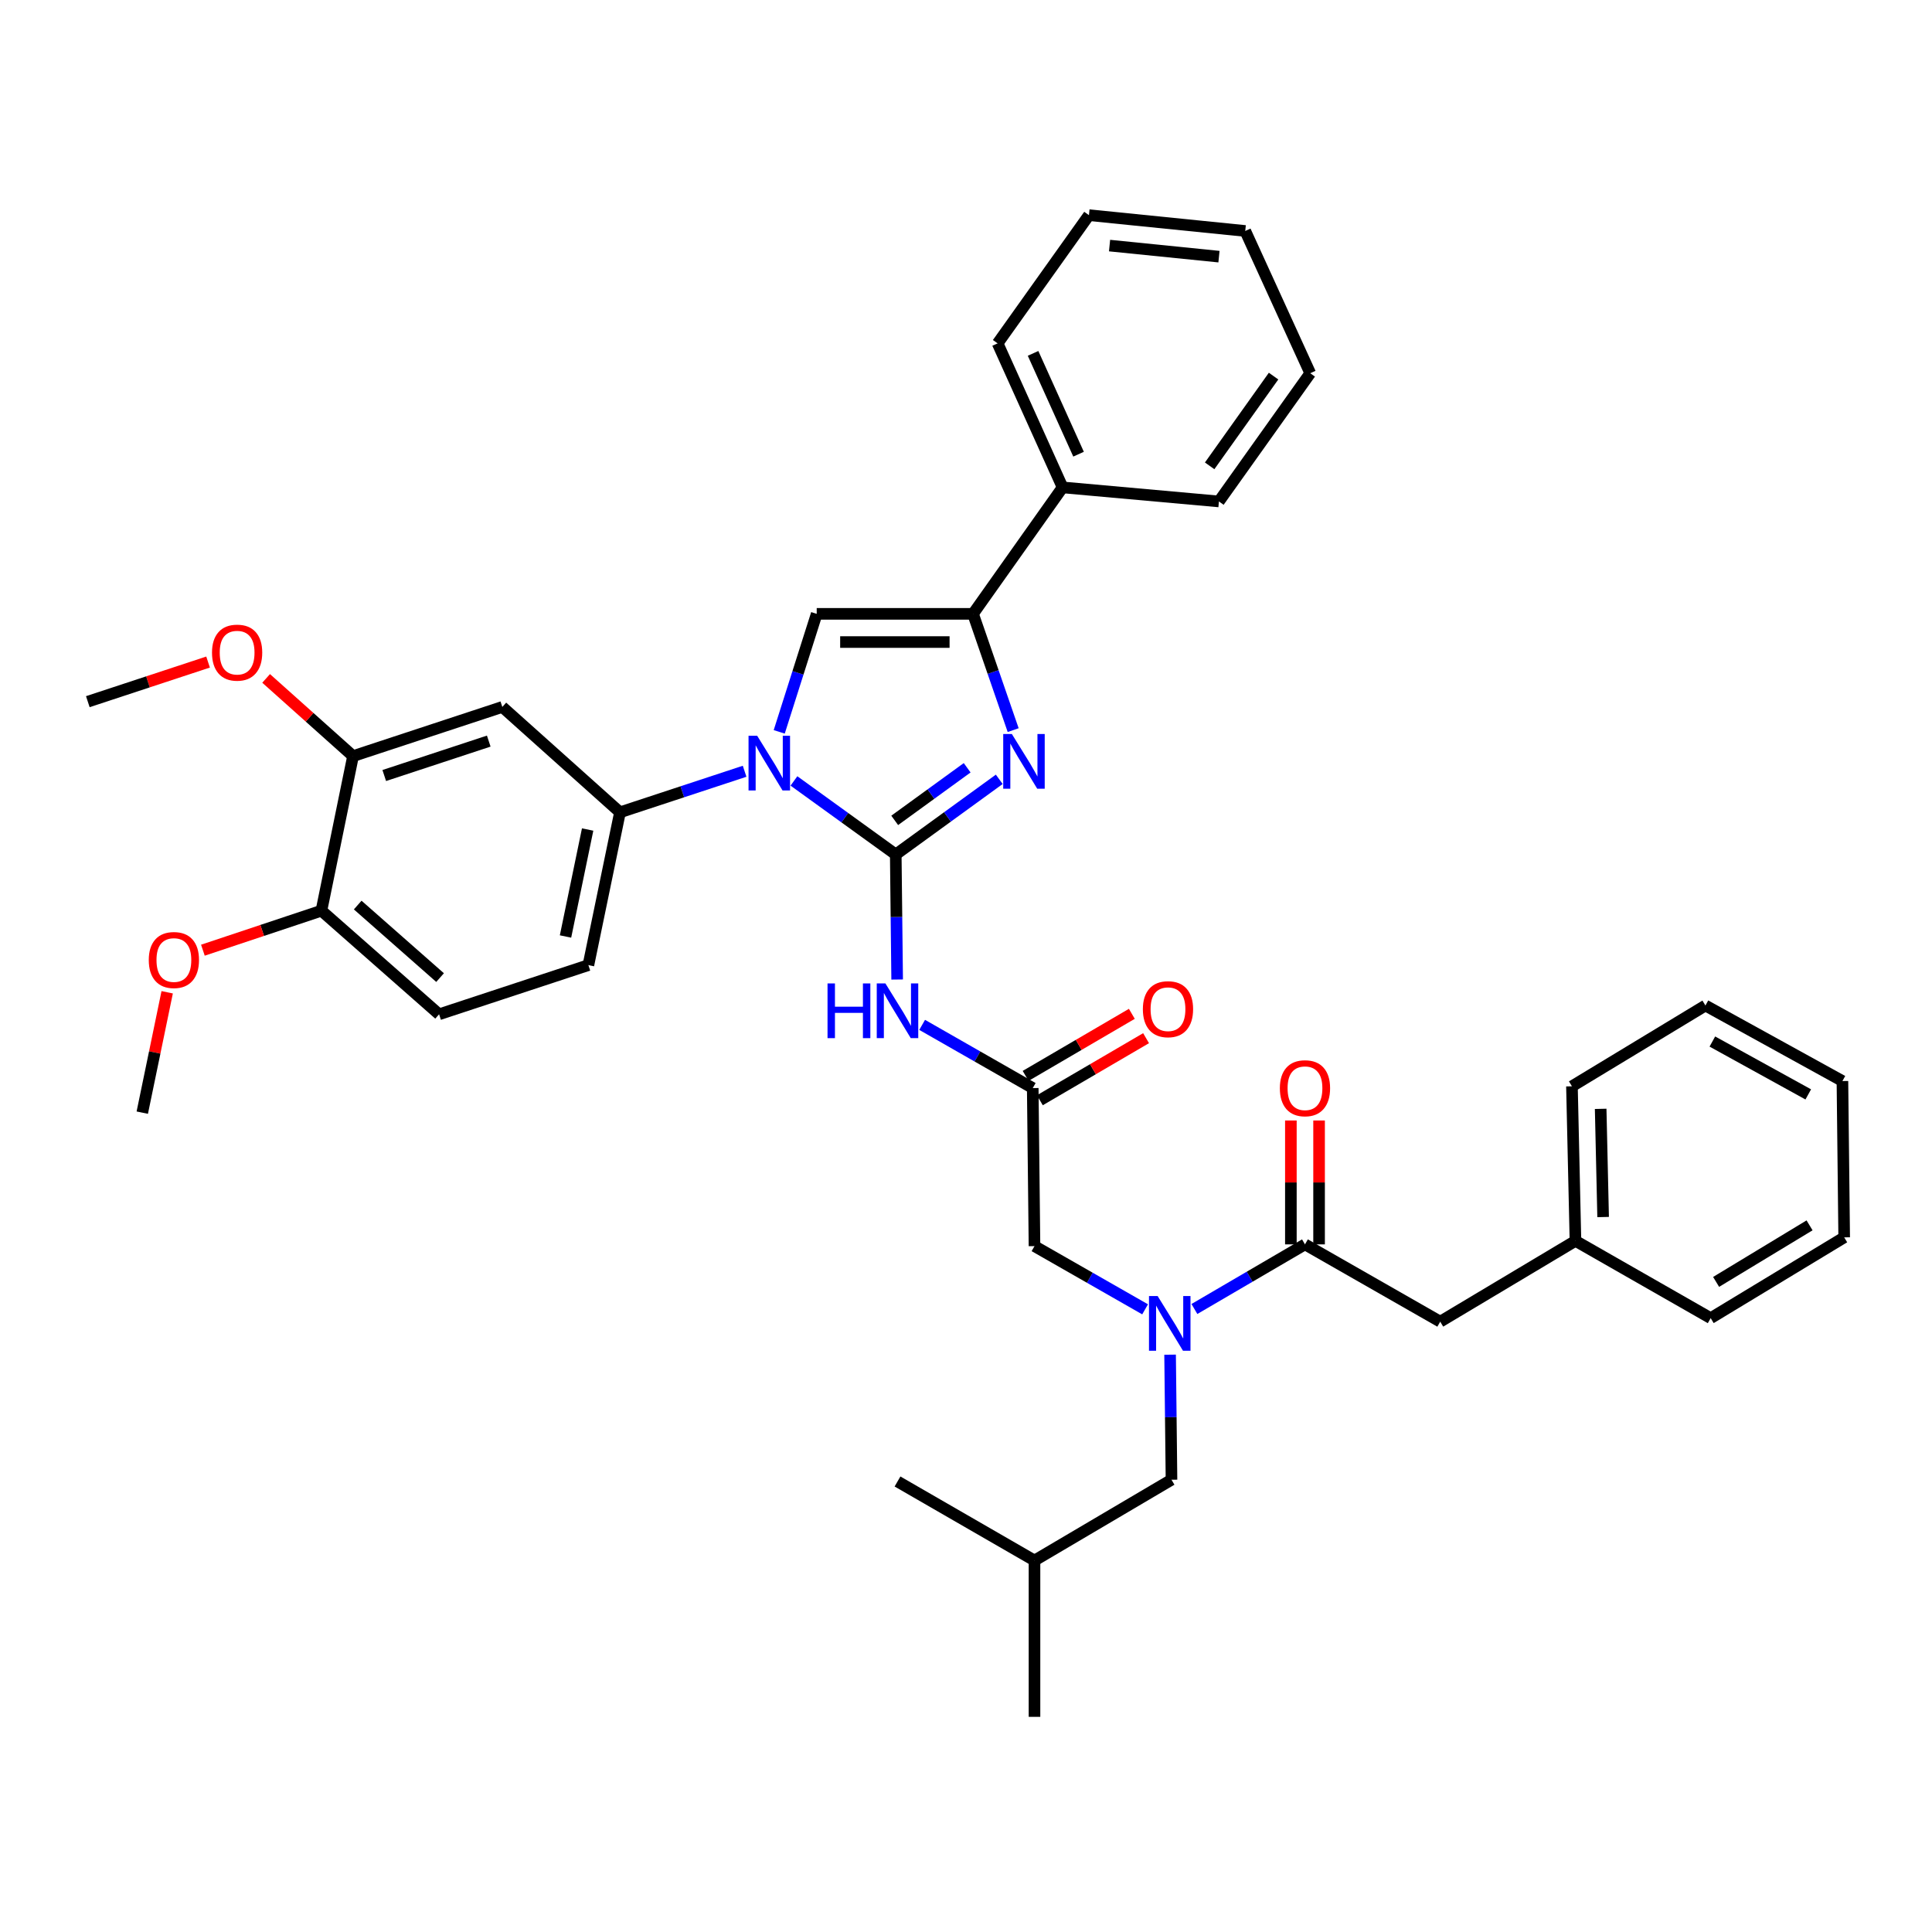 <?xml version='1.0' encoding='iso-8859-1'?>
<svg version='1.1' baseProfile='full'
              xmlns='http://www.w3.org/2000/svg'
                      xmlns:rdkit='http://www.rdkit.org/xml'
                      xmlns:xlink='http://www.w3.org/1999/xlink'
                  xml:space='preserve'
width='1000px' height='1000px' viewBox='0 0 1000 1000'>
<!-- END OF HEADER -->
<rect style='opacity:1.0;fill:#FFFFFF;stroke:none' width='1000' height='1000' x='0' y='0'> </rect>
<path class='bond-0' d='M 592.701,677.708 L 564.077,661.352' style='fill:none;fill-rule:evenodd;stroke:#0000FF;stroke-width:6px;stroke-linecap:butt;stroke-linejoin:miter;stroke-opacity:1' />
<path class='bond-0' d='M 564.077,661.352 L 535.452,644.996' style='fill:none;fill-rule:evenodd;stroke:#000000;stroke-width:6px;stroke-linecap:butt;stroke-linejoin:miter;stroke-opacity:1' />
<path class='bond-1' d='M 618.223,677.535 L 646.838,660.811' style='fill:none;fill-rule:evenodd;stroke:#0000FF;stroke-width:6px;stroke-linecap:butt;stroke-linejoin:miter;stroke-opacity:1' />
<path class='bond-1' d='M 646.838,660.811 L 675.453,644.087' style='fill:none;fill-rule:evenodd;stroke:#000000;stroke-width:6px;stroke-linecap:butt;stroke-linejoin:miter;stroke-opacity:1' />
<path class='bond-2' d='M 605.638,701.18 L 606.001,733.544' style='fill:none;fill-rule:evenodd;stroke:#0000FF;stroke-width:6px;stroke-linecap:butt;stroke-linejoin:miter;stroke-opacity:1' />
<path class='bond-2' d='M 606.001,733.544 L 606.365,765.908' style='fill:none;fill-rule:evenodd;stroke:#000000;stroke-width:6px;stroke-linecap:butt;stroke-linejoin:miter;stroke-opacity:1' />
<path class='bond-3' d='M 745.457,684.089 L 815.453,642.271' style='fill:none;fill-rule:evenodd;stroke:#000000;stroke-width:6px;stroke-linecap:butt;stroke-linejoin:miter;stroke-opacity:1' />
<path class='bond-4' d='M 745.457,684.089 L 675.453,644.087' style='fill:none;fill-rule:evenodd;stroke:#000000;stroke-width:6px;stroke-linecap:butt;stroke-linejoin:miter;stroke-opacity:1' />
<path class='bond-5' d='M 682.751,644.087 L 682.751,612.027' style='fill:none;fill-rule:evenodd;stroke:#000000;stroke-width:6px;stroke-linecap:butt;stroke-linejoin:miter;stroke-opacity:1' />
<path class='bond-5' d='M 682.751,612.027 L 682.751,579.967' style='fill:none;fill-rule:evenodd;stroke:#FF0000;stroke-width:6px;stroke-linecap:butt;stroke-linejoin:miter;stroke-opacity:1' />
<path class='bond-5' d='M 668.155,644.087 L 668.155,612.027' style='fill:none;fill-rule:evenodd;stroke:#000000;stroke-width:6px;stroke-linecap:butt;stroke-linejoin:miter;stroke-opacity:1' />
<path class='bond-5' d='M 668.155,612.027 L 668.155,579.967' style='fill:none;fill-rule:evenodd;stroke:#FF0000;stroke-width:6px;stroke-linecap:butt;stroke-linejoin:miter;stroke-opacity:1' />
<path class='bond-6' d='M 815.453,642.271 L 813.637,562.268' style='fill:none;fill-rule:evenodd;stroke:#000000;stroke-width:6px;stroke-linecap:butt;stroke-linejoin:miter;stroke-opacity:1' />
<path class='bond-6' d='M 829.773,629.939 L 828.502,573.937' style='fill:none;fill-rule:evenodd;stroke:#000000;stroke-width:6px;stroke-linecap:butt;stroke-linejoin:miter;stroke-opacity:1' />
<path class='bond-7' d='M 815.453,642.271 L 885.449,682.272' style='fill:none;fill-rule:evenodd;stroke:#000000;stroke-width:6px;stroke-linecap:butt;stroke-linejoin:miter;stroke-opacity:1' />
<path class='bond-8' d='M 813.637,562.268 L 882.725,520.451' style='fill:none;fill-rule:evenodd;stroke:#000000;stroke-width:6px;stroke-linecap:butt;stroke-linejoin:miter;stroke-opacity:1' />
<path class='bond-9' d='M 606.365,765.908 L 535.452,807.725' style='fill:none;fill-rule:evenodd;stroke:#000000;stroke-width:6px;stroke-linecap:butt;stroke-linejoin:miter;stroke-opacity:1' />
<path class='bond-10' d='M 535.452,807.725 L 464.548,766.816' style='fill:none;fill-rule:evenodd;stroke:#000000;stroke-width:6px;stroke-linecap:butt;stroke-linejoin:miter;stroke-opacity:1' />
<path class='bond-11' d='M 535.452,807.725 L 535.452,888.636' style='fill:none;fill-rule:evenodd;stroke:#000000;stroke-width:6px;stroke-linecap:butt;stroke-linejoin:miter;stroke-opacity:1' />
<path class='bond-12' d='M 477.303,530.473 L 505.924,546.829' style='fill:none;fill-rule:evenodd;stroke:#0000FF;stroke-width:6px;stroke-linecap:butt;stroke-linejoin:miter;stroke-opacity:1' />
<path class='bond-12' d='M 505.924,546.829 L 534.544,563.185' style='fill:none;fill-rule:evenodd;stroke:#000000;stroke-width:6px;stroke-linecap:butt;stroke-linejoin:miter;stroke-opacity:1' />
<path class='bond-13' d='M 464.366,507.001 L 464.003,474.637' style='fill:none;fill-rule:evenodd;stroke:#0000FF;stroke-width:6px;stroke-linecap:butt;stroke-linejoin:miter;stroke-opacity:1' />
<path class='bond-13' d='M 464.003,474.637 L 463.64,442.273' style='fill:none;fill-rule:evenodd;stroke:#000000;stroke-width:6px;stroke-linecap:butt;stroke-linejoin:miter;stroke-opacity:1' />
<path class='bond-14' d='M 538.226,569.486 L 565.715,553.422' style='fill:none;fill-rule:evenodd;stroke:#000000;stroke-width:6px;stroke-linecap:butt;stroke-linejoin:miter;stroke-opacity:1' />
<path class='bond-14' d='M 565.715,553.422 L 593.203,537.358' style='fill:none;fill-rule:evenodd;stroke:#FF0000;stroke-width:6px;stroke-linecap:butt;stroke-linejoin:miter;stroke-opacity:1' />
<path class='bond-14' d='M 530.862,556.884 L 558.35,540.82' style='fill:none;fill-rule:evenodd;stroke:#000000;stroke-width:6px;stroke-linecap:butt;stroke-linejoin:miter;stroke-opacity:1' />
<path class='bond-14' d='M 558.35,540.82 L 585.839,524.756' style='fill:none;fill-rule:evenodd;stroke:#FF0000;stroke-width:6px;stroke-linecap:butt;stroke-linejoin:miter;stroke-opacity:1' />
<path class='bond-15' d='M 534.544,563.185 L 535.452,644.996' style='fill:none;fill-rule:evenodd;stroke:#000000;stroke-width:6px;stroke-linecap:butt;stroke-linejoin:miter;stroke-opacity:1' />
<path class='bond-16' d='M 410.943,404.212 L 437.291,423.243' style='fill:none;fill-rule:evenodd;stroke:#0000FF;stroke-width:6px;stroke-linecap:butt;stroke-linejoin:miter;stroke-opacity:1' />
<path class='bond-16' d='M 437.291,423.243 L 463.64,442.273' style='fill:none;fill-rule:evenodd;stroke:#000000;stroke-width:6px;stroke-linecap:butt;stroke-linejoin:miter;stroke-opacity:1' />
<path class='bond-17' d='M 403.326,378.811 L 413.028,348.269' style='fill:none;fill-rule:evenodd;stroke:#0000FF;stroke-width:6px;stroke-linecap:butt;stroke-linejoin:miter;stroke-opacity:1' />
<path class='bond-17' d='M 413.028,348.269 L 422.73,317.728' style='fill:none;fill-rule:evenodd;stroke:#000000;stroke-width:6px;stroke-linecap:butt;stroke-linejoin:miter;stroke-opacity:1' />
<path class='bond-18' d='M 385.41,399.205 L 353.158,409.828' style='fill:none;fill-rule:evenodd;stroke:#0000FF;stroke-width:6px;stroke-linecap:butt;stroke-linejoin:miter;stroke-opacity:1' />
<path class='bond-18' d='M 353.158,409.828 L 320.906,420.452' style='fill:none;fill-rule:evenodd;stroke:#000000;stroke-width:6px;stroke-linecap:butt;stroke-linejoin:miter;stroke-opacity:1' />
<path class='bond-19' d='M 463.64,442.273 L 490.426,422.824' style='fill:none;fill-rule:evenodd;stroke:#000000;stroke-width:6px;stroke-linecap:butt;stroke-linejoin:miter;stroke-opacity:1' />
<path class='bond-19' d='M 490.426,422.824 L 517.213,403.376' style='fill:none;fill-rule:evenodd;stroke:#0000FF;stroke-width:6px;stroke-linecap:butt;stroke-linejoin:miter;stroke-opacity:1' />
<path class='bond-19' d='M 463.1,424.627 L 481.851,411.013' style='fill:none;fill-rule:evenodd;stroke:#000000;stroke-width:6px;stroke-linecap:butt;stroke-linejoin:miter;stroke-opacity:1' />
<path class='bond-19' d='M 481.851,411.013 L 500.601,397.399' style='fill:none;fill-rule:evenodd;stroke:#0000FF;stroke-width:6px;stroke-linecap:butt;stroke-linejoin:miter;stroke-opacity:1' />
<path class='bond-20' d='M 524.416,377.91 L 514.024,347.819' style='fill:none;fill-rule:evenodd;stroke:#0000FF;stroke-width:6px;stroke-linecap:butt;stroke-linejoin:miter;stroke-opacity:1' />
<path class='bond-20' d='M 514.024,347.819 L 503.633,317.728' style='fill:none;fill-rule:evenodd;stroke:#000000;stroke-width:6px;stroke-linecap:butt;stroke-linejoin:miter;stroke-opacity:1' />
<path class='bond-21' d='M 503.633,317.728 L 550,252.273' style='fill:none;fill-rule:evenodd;stroke:#000000;stroke-width:6px;stroke-linecap:butt;stroke-linejoin:miter;stroke-opacity:1' />
<path class='bond-22' d='M 503.633,317.728 L 422.73,317.728' style='fill:none;fill-rule:evenodd;stroke:#000000;stroke-width:6px;stroke-linecap:butt;stroke-linejoin:miter;stroke-opacity:1' />
<path class='bond-22' d='M 491.497,332.324 L 434.866,332.324' style='fill:none;fill-rule:evenodd;stroke:#000000;stroke-width:6px;stroke-linecap:butt;stroke-linejoin:miter;stroke-opacity:1' />
<path class='bond-23' d='M 678.177,193.183 L 630.91,259.546' style='fill:none;fill-rule:evenodd;stroke:#000000;stroke-width:6px;stroke-linecap:butt;stroke-linejoin:miter;stroke-opacity:1' />
<path class='bond-23' d='M 659.198,194.67 L 626.112,241.124' style='fill:none;fill-rule:evenodd;stroke:#000000;stroke-width:6px;stroke-linecap:butt;stroke-linejoin:miter;stroke-opacity:1' />
<path class='bond-24' d='M 678.177,193.183 L 644.541,119.546' style='fill:none;fill-rule:evenodd;stroke:#000000;stroke-width:6px;stroke-linecap:butt;stroke-linejoin:miter;stroke-opacity:1' />
<path class='bond-25' d='M 644.541,119.546 L 563.639,111.364' style='fill:none;fill-rule:evenodd;stroke:#000000;stroke-width:6px;stroke-linecap:butt;stroke-linejoin:miter;stroke-opacity:1' />
<path class='bond-25' d='M 630.937,132.84 L 574.306,127.113' style='fill:none;fill-rule:evenodd;stroke:#000000;stroke-width:6px;stroke-linecap:butt;stroke-linejoin:miter;stroke-opacity:1' />
<path class='bond-26' d='M 227.273,525 L 166.367,471.367' style='fill:none;fill-rule:evenodd;stroke:#000000;stroke-width:6px;stroke-linecap:butt;stroke-linejoin:miter;stroke-opacity:1' />
<path class='bond-26' d='M 227.783,506.001 L 185.149,468.458' style='fill:none;fill-rule:evenodd;stroke:#000000;stroke-width:6px;stroke-linecap:butt;stroke-linejoin:miter;stroke-opacity:1' />
<path class='bond-27' d='M 227.273,525 L 304.551,499.546' style='fill:none;fill-rule:evenodd;stroke:#000000;stroke-width:6px;stroke-linecap:butt;stroke-linejoin:miter;stroke-opacity:1' />
<path class='bond-28' d='M 166.367,471.367 L 182.73,391.365' style='fill:none;fill-rule:evenodd;stroke:#000000;stroke-width:6px;stroke-linecap:butt;stroke-linejoin:miter;stroke-opacity:1' />
<path class='bond-29' d='M 166.367,471.367 L 135.692,481.592' style='fill:none;fill-rule:evenodd;stroke:#000000;stroke-width:6px;stroke-linecap:butt;stroke-linejoin:miter;stroke-opacity:1' />
<path class='bond-29' d='M 135.692,481.592 L 105.017,491.817' style='fill:none;fill-rule:evenodd;stroke:#FF0000;stroke-width:6px;stroke-linecap:butt;stroke-linejoin:miter;stroke-opacity:1' />
<path class='bond-30' d='M 182.73,391.365 L 260,365.911' style='fill:none;fill-rule:evenodd;stroke:#000000;stroke-width:6px;stroke-linecap:butt;stroke-linejoin:miter;stroke-opacity:1' />
<path class='bond-30' d='M 198.888,401.41 L 252.977,383.592' style='fill:none;fill-rule:evenodd;stroke:#000000;stroke-width:6px;stroke-linecap:butt;stroke-linejoin:miter;stroke-opacity:1' />
<path class='bond-31' d='M 182.73,391.365 L 160.237,371.255' style='fill:none;fill-rule:evenodd;stroke:#000000;stroke-width:6px;stroke-linecap:butt;stroke-linejoin:miter;stroke-opacity:1' />
<path class='bond-31' d='M 160.237,371.255 L 137.745,351.146' style='fill:none;fill-rule:evenodd;stroke:#FF0000;stroke-width:6px;stroke-linecap:butt;stroke-linejoin:miter;stroke-opacity:1' />
<path class='bond-32' d='M 260,365.911 L 320.906,420.452' style='fill:none;fill-rule:evenodd;stroke:#000000;stroke-width:6px;stroke-linecap:butt;stroke-linejoin:miter;stroke-opacity:1' />
<path class='bond-33' d='M 320.906,420.452 L 304.551,499.546' style='fill:none;fill-rule:evenodd;stroke:#000000;stroke-width:6px;stroke-linecap:butt;stroke-linejoin:miter;stroke-opacity:1' />
<path class='bond-33' d='M 304.159,429.36 L 292.71,484.726' style='fill:none;fill-rule:evenodd;stroke:#000000;stroke-width:6px;stroke-linecap:butt;stroke-linejoin:miter;stroke-opacity:1' />
<path class='bond-34' d='M 86.533,513.6 L 80.087,544.754' style='fill:none;fill-rule:evenodd;stroke:#FF0000;stroke-width:6px;stroke-linecap:butt;stroke-linejoin:miter;stroke-opacity:1' />
<path class='bond-34' d='M 80.087,544.754 L 73.641,575.908' style='fill:none;fill-rule:evenodd;stroke:#000000;stroke-width:6px;stroke-linecap:butt;stroke-linejoin:miter;stroke-opacity:1' />
<path class='bond-35' d='M 107.698,342.678 L 76.576,352.932' style='fill:none;fill-rule:evenodd;stroke:#FF0000;stroke-width:6px;stroke-linecap:butt;stroke-linejoin:miter;stroke-opacity:1' />
<path class='bond-35' d='M 76.576,352.932 L 45.455,363.186' style='fill:none;fill-rule:evenodd;stroke:#000000;stroke-width:6px;stroke-linecap:butt;stroke-linejoin:miter;stroke-opacity:1' />
<path class='bond-36' d='M 563.639,111.364 L 516.364,177.727' style='fill:none;fill-rule:evenodd;stroke:#000000;stroke-width:6px;stroke-linecap:butt;stroke-linejoin:miter;stroke-opacity:1' />
<path class='bond-37' d='M 516.364,177.727 L 550,252.273' style='fill:none;fill-rule:evenodd;stroke:#000000;stroke-width:6px;stroke-linecap:butt;stroke-linejoin:miter;stroke-opacity:1' />
<path class='bond-37' d='M 534.714,182.906 L 558.259,235.088' style='fill:none;fill-rule:evenodd;stroke:#000000;stroke-width:6px;stroke-linecap:butt;stroke-linejoin:miter;stroke-opacity:1' />
<path class='bond-38' d='M 550,252.273 L 630.91,259.546' style='fill:none;fill-rule:evenodd;stroke:#000000;stroke-width:6px;stroke-linecap:butt;stroke-linejoin:miter;stroke-opacity:1' />
<path class='bond-39' d='M 885.449,682.272 L 954.545,640.455' style='fill:none;fill-rule:evenodd;stroke:#000000;stroke-width:6px;stroke-linecap:butt;stroke-linejoin:miter;stroke-opacity:1' />
<path class='bond-39' d='M 888.256,663.512 L 936.624,634.24' style='fill:none;fill-rule:evenodd;stroke:#000000;stroke-width:6px;stroke-linecap:butt;stroke-linejoin:miter;stroke-opacity:1' />
<path class='bond-40' d='M 954.545,640.455 L 953.637,559.544' style='fill:none;fill-rule:evenodd;stroke:#000000;stroke-width:6px;stroke-linecap:butt;stroke-linejoin:miter;stroke-opacity:1' />
<path class='bond-41' d='M 882.725,520.451 L 953.637,559.544' style='fill:none;fill-rule:evenodd;stroke:#000000;stroke-width:6px;stroke-linecap:butt;stroke-linejoin:miter;stroke-opacity:1' />
<path class='bond-41' d='M 886.315,539.097 L 935.954,566.462' style='fill:none;fill-rule:evenodd;stroke:#000000;stroke-width:6px;stroke-linecap:butt;stroke-linejoin:miter;stroke-opacity:1' />
<path  class='atom-0' d='M 599.196 670.837
L 608.476 685.837
Q 609.396 687.317, 610.876 689.997
Q 612.356 692.677, 612.436 692.837
L 612.436 670.837
L 616.196 670.837
L 616.196 699.157
L 612.316 699.157
L 602.356 682.757
Q 601.196 680.837, 599.956 678.637
Q 598.756 676.437, 598.396 675.757
L 598.396 699.157
L 594.716 699.157
L 594.716 670.837
L 599.196 670.837
' fill='#0000FF'/>
<path  class='atom-3' d='M 662.453 563.265
Q 662.453 556.465, 665.813 552.665
Q 669.173 548.865, 675.453 548.865
Q 681.733 548.865, 685.093 552.665
Q 688.453 556.465, 688.453 563.265
Q 688.453 570.145, 685.053 574.065
Q 681.653 577.945, 675.453 577.945
Q 669.213 577.945, 665.813 574.065
Q 662.453 570.185, 662.453 563.265
M 675.453 574.745
Q 679.773 574.745, 682.093 571.865
Q 684.453 568.945, 684.453 563.265
Q 684.453 557.705, 682.093 554.905
Q 679.773 552.065, 675.453 552.065
Q 671.133 552.065, 668.773 554.865
Q 666.453 557.665, 666.453 563.265
Q 666.453 568.985, 668.773 571.865
Q 671.133 574.745, 675.453 574.745
' fill='#FF0000'/>
<path  class='atom-8' d='M 428.328 509.023
L 432.168 509.023
L 432.168 521.063
L 446.648 521.063
L 446.648 509.023
L 450.488 509.023
L 450.488 537.343
L 446.648 537.343
L 446.648 524.263
L 432.168 524.263
L 432.168 537.343
L 428.328 537.343
L 428.328 509.023
' fill='#0000FF'/>
<path  class='atom-8' d='M 458.288 509.023
L 467.568 524.023
Q 468.488 525.503, 469.968 528.183
Q 471.448 530.863, 471.528 531.023
L 471.528 509.023
L 475.288 509.023
L 475.288 537.343
L 471.408 537.343
L 461.448 520.943
Q 460.288 519.023, 459.048 516.823
Q 457.848 514.623, 457.488 513.943
L 457.488 537.343
L 453.808 537.343
L 453.808 509.023
L 458.288 509.023
' fill='#0000FF'/>
<path  class='atom-10' d='M 591.548 522.355
Q 591.548 515.555, 594.908 511.755
Q 598.268 507.955, 604.548 507.955
Q 610.828 507.955, 614.188 511.755
Q 617.548 515.555, 617.548 522.355
Q 617.548 529.235, 614.148 533.155
Q 610.748 537.035, 604.548 537.035
Q 598.308 537.035, 594.908 533.155
Q 591.548 529.275, 591.548 522.355
M 604.548 533.835
Q 608.868 533.835, 611.188 530.955
Q 613.548 528.035, 613.548 522.355
Q 613.548 516.795, 611.188 513.995
Q 608.868 511.155, 604.548 511.155
Q 600.228 511.155, 597.868 513.955
Q 595.548 516.755, 595.548 522.355
Q 595.548 528.075, 597.868 530.955
Q 600.228 533.835, 604.548 533.835
' fill='#FF0000'/>
<path  class='atom-12' d='M 391.924 380.838
L 401.204 395.838
Q 402.124 397.318, 403.604 399.998
Q 405.084 402.678, 405.164 402.838
L 405.164 380.838
L 408.924 380.838
L 408.924 409.158
L 405.044 409.158
L 395.084 392.758
Q 393.924 390.838, 392.684 388.638
Q 391.484 386.438, 391.124 385.758
L 391.124 409.158
L 387.444 409.158
L 387.444 380.838
L 391.924 380.838
' fill='#0000FF'/>
<path  class='atom-14' d='M 523.743 379.929
L 533.023 394.929
Q 533.943 396.409, 535.423 399.089
Q 536.903 401.769, 536.983 401.929
L 536.983 379.929
L 540.743 379.929
L 540.743 408.249
L 536.863 408.249
L 526.903 391.849
Q 525.743 389.929, 524.503 387.729
Q 523.303 385.529, 522.943 384.849
L 522.943 408.249
L 519.263 408.249
L 519.263 379.929
L 523.743 379.929
' fill='#0000FF'/>
<path  class='atom-25' d='M 77.005 496.901
Q 77.005 490.101, 80.365 486.301
Q 83.725 482.501, 90.005 482.501
Q 96.285 482.501, 99.645 486.301
Q 103.005 490.101, 103.005 496.901
Q 103.005 503.781, 99.605 507.701
Q 96.205 511.581, 90.005 511.581
Q 83.765 511.581, 80.365 507.701
Q 77.005 503.821, 77.005 496.901
M 90.005 508.381
Q 94.325 508.381, 96.645 505.501
Q 99.005 502.581, 99.005 496.901
Q 99.005 491.341, 96.645 488.541
Q 94.325 485.701, 90.005 485.701
Q 85.685 485.701, 83.325 488.501
Q 81.005 491.301, 81.005 496.901
Q 81.005 502.621, 83.325 505.501
Q 85.685 508.381, 90.005 508.381
' fill='#FF0000'/>
<path  class='atom-27' d='M 109.733 337.804
Q 109.733 331.004, 113.093 327.204
Q 116.453 323.404, 122.733 323.404
Q 129.013 323.404, 132.373 327.204
Q 135.733 331.004, 135.733 337.804
Q 135.733 344.684, 132.333 348.604
Q 128.933 352.484, 122.733 352.484
Q 116.493 352.484, 113.093 348.604
Q 109.733 344.724, 109.733 337.804
M 122.733 349.284
Q 127.053 349.284, 129.373 346.404
Q 131.733 343.484, 131.733 337.804
Q 131.733 332.244, 129.373 329.444
Q 127.053 326.604, 122.733 326.604
Q 118.413 326.604, 116.053 329.404
Q 113.733 332.204, 113.733 337.804
Q 113.733 343.524, 116.053 346.404
Q 118.413 349.284, 122.733 349.284
' fill='#FF0000'/>
</svg>
